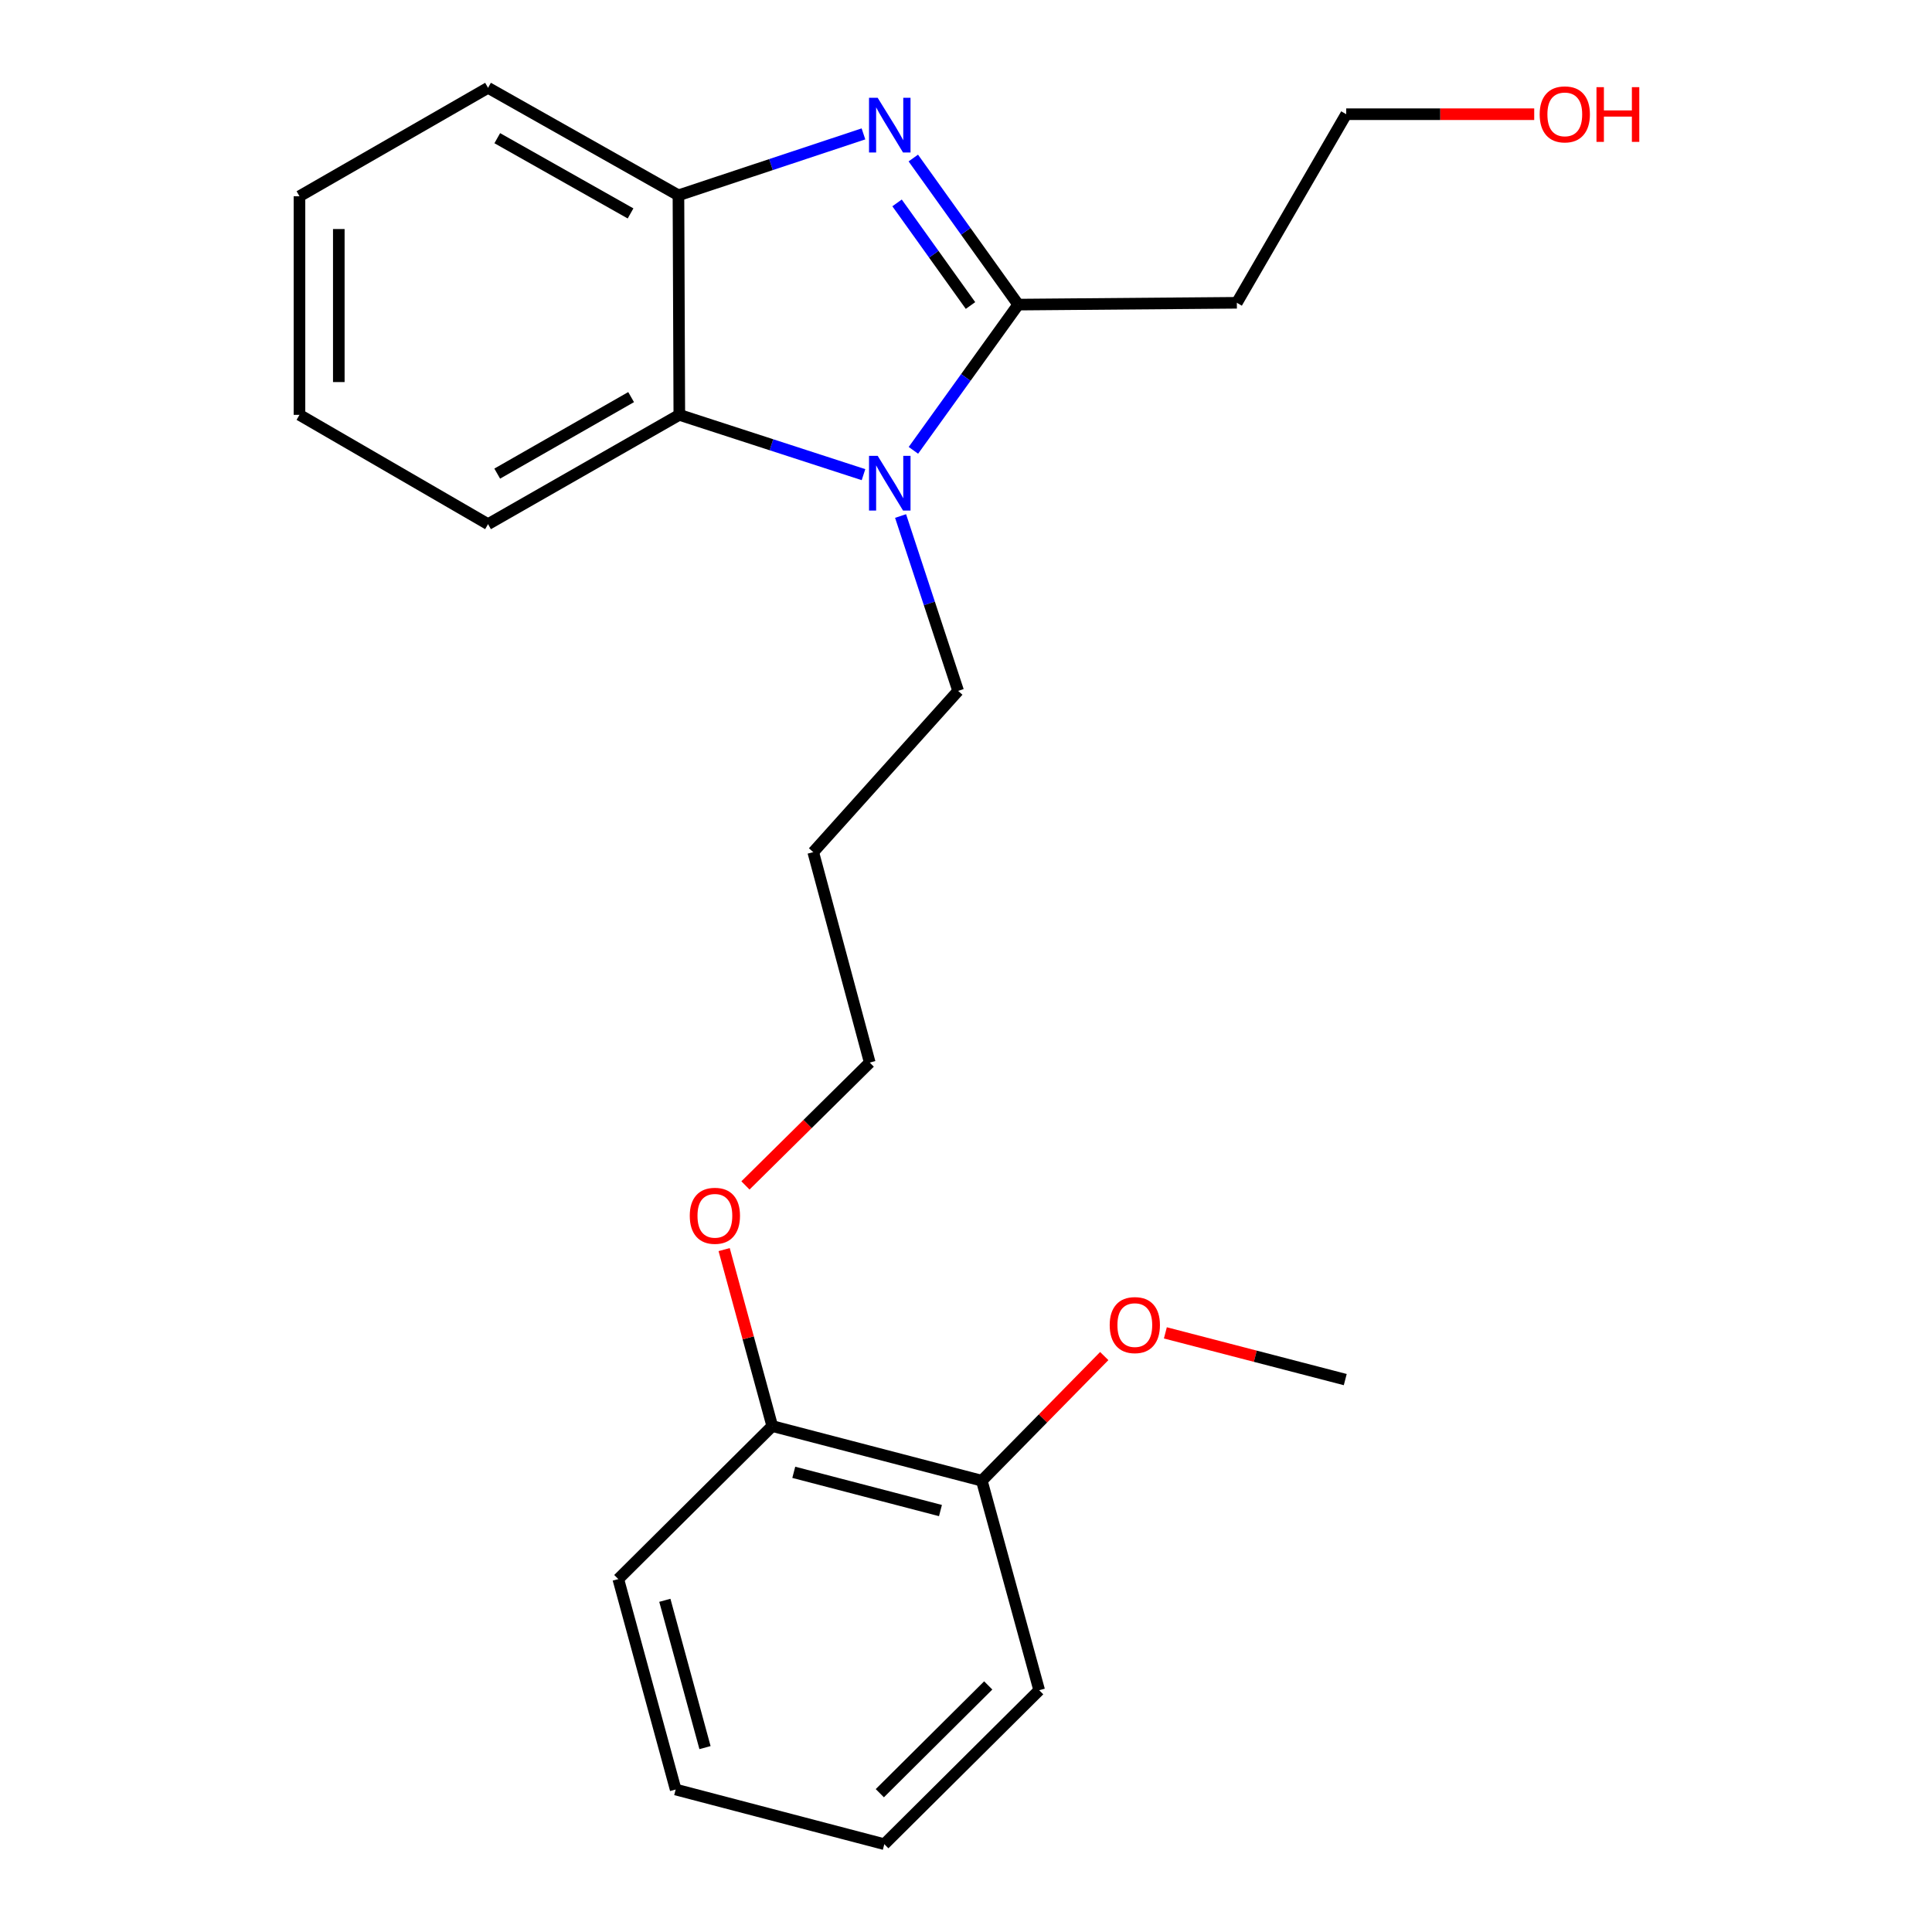 <?xml version='1.0' encoding='iso-8859-1'?>
<svg version='1.1' baseProfile='full'
              xmlns='http://www.w3.org/2000/svg'
                      xmlns:rdkit='http://www.rdkit.org/xml'
                      xmlns:xlink='http://www.w3.org/1999/xlink'
                  xml:space='preserve'
width='1000px' height='1000px' viewBox='0 0 1000 1000'>
<!-- END OF HEADER -->
<rect style='opacity:1.0;fill:#FFFFFF;stroke:none' width='1000' height='1000' x='0' y='0'> </rect>
<path class='bond-0' d='M 527.027,157.666 L 499.876,119.731' style='fill:none;fill-rule:evenodd;stroke:#000000;stroke-width:6px;stroke-linecap:butt;stroke-linejoin:miter;stroke-opacity:1' />
<path class='bond-0' d='M 499.876,119.731 L 472.725,81.796' style='fill:none;fill-rule:evenodd;stroke:#0000FF;stroke-width:6px;stroke-linecap:butt;stroke-linejoin:miter;stroke-opacity:1' />
<path class='bond-0' d='M 502.33,158.132 L 483.324,131.578' style='fill:none;fill-rule:evenodd;stroke:#000000;stroke-width:6px;stroke-linecap:butt;stroke-linejoin:miter;stroke-opacity:1' />
<path class='bond-0' d='M 483.324,131.578 L 464.318,105.023' style='fill:none;fill-rule:evenodd;stroke:#0000FF;stroke-width:6px;stroke-linecap:butt;stroke-linejoin:miter;stroke-opacity:1' />
<path class='bond-1' d='M 527.027,157.666 L 499.902,195.38' style='fill:none;fill-rule:evenodd;stroke:#000000;stroke-width:6px;stroke-linecap:butt;stroke-linejoin:miter;stroke-opacity:1' />
<path class='bond-1' d='M 499.902,195.38 L 472.778,233.093' style='fill:none;fill-rule:evenodd;stroke:#0000FF;stroke-width:6px;stroke-linecap:butt;stroke-linejoin:miter;stroke-opacity:1' />
<path class='bond-4' d='M 527.027,157.666 L 640.189,156.727' style='fill:none;fill-rule:evenodd;stroke:#000000;stroke-width:6px;stroke-linecap:butt;stroke-linejoin:miter;stroke-opacity:1' />
<path class='bond-3' d='M 446.925,69.302 L 399.043,85.197' style='fill:none;fill-rule:evenodd;stroke:#0000FF;stroke-width:6px;stroke-linecap:butt;stroke-linejoin:miter;stroke-opacity:1' />
<path class='bond-3' d='M 399.043,85.197 L 351.162,101.091' style='fill:none;fill-rule:evenodd;stroke:#000000;stroke-width:6px;stroke-linecap:butt;stroke-linejoin:miter;stroke-opacity:1' />
<path class='bond-2' d='M 446.943,245.682 L 399.278,230.205' style='fill:none;fill-rule:evenodd;stroke:#0000FF;stroke-width:6px;stroke-linecap:butt;stroke-linejoin:miter;stroke-opacity:1' />
<path class='bond-2' d='M 399.278,230.205 L 351.614,214.727' style='fill:none;fill-rule:evenodd;stroke:#000000;stroke-width:6px;stroke-linecap:butt;stroke-linejoin:miter;stroke-opacity:1' />
<path class='bond-7' d='M 466.138,267.089 L 481.034,312.342' style='fill:none;fill-rule:evenodd;stroke:#0000FF;stroke-width:6px;stroke-linecap:butt;stroke-linejoin:miter;stroke-opacity:1' />
<path class='bond-7' d='M 481.034,312.342 L 495.93,357.596' style='fill:none;fill-rule:evenodd;stroke:#000000;stroke-width:6px;stroke-linecap:butt;stroke-linejoin:miter;stroke-opacity:1' />
<path class='bond-11' d='M 351.614,214.727 L 252.61,271.302' style='fill:none;fill-rule:evenodd;stroke:#000000;stroke-width:6px;stroke-linecap:butt;stroke-linejoin:miter;stroke-opacity:1' />
<path class='bond-11' d='M 326.664,205.541 L 257.362,245.143' style='fill:none;fill-rule:evenodd;stroke:#000000;stroke-width:6px;stroke-linecap:butt;stroke-linejoin:miter;stroke-opacity:1' />
<path class='bond-23' d='M 351.614,214.727 L 351.162,101.091' style='fill:none;fill-rule:evenodd;stroke:#000000;stroke-width:6px;stroke-linecap:butt;stroke-linejoin:miter;stroke-opacity:1' />
<path class='bond-12' d='M 351.162,101.091 L 252.61,45.455' style='fill:none;fill-rule:evenodd;stroke:#000000;stroke-width:6px;stroke-linecap:butt;stroke-linejoin:miter;stroke-opacity:1' />
<path class='bond-12' d='M 326.372,110.471 L 257.386,71.525' style='fill:none;fill-rule:evenodd;stroke:#000000;stroke-width:6px;stroke-linecap:butt;stroke-linejoin:miter;stroke-opacity:1' />
<path class='bond-14' d='M 640.189,156.727 L 696.798,59.115' style='fill:none;fill-rule:evenodd;stroke:#000000;stroke-width:6px;stroke-linecap:butt;stroke-linejoin:miter;stroke-opacity:1' />
<path class='bond-5' d='M 508.188,766.41 L 399.719,738.129' style='fill:none;fill-rule:evenodd;stroke:#000000;stroke-width:6px;stroke-linecap:butt;stroke-linejoin:miter;stroke-opacity:1' />
<path class='bond-5' d='M 486.782,781.865 L 410.854,762.067' style='fill:none;fill-rule:evenodd;stroke:#000000;stroke-width:6px;stroke-linecap:butt;stroke-linejoin:miter;stroke-opacity:1' />
<path class='bond-9' d='M 508.188,766.41 L 539.871,734.153' style='fill:none;fill-rule:evenodd;stroke:#000000;stroke-width:6px;stroke-linecap:butt;stroke-linejoin:miter;stroke-opacity:1' />
<path class='bond-9' d='M 539.871,734.153 L 571.554,701.895' style='fill:none;fill-rule:evenodd;stroke:#FF0000;stroke-width:6px;stroke-linecap:butt;stroke-linejoin:miter;stroke-opacity:1' />
<path class='bond-17' d='M 508.188,766.41 L 537.883,874.856' style='fill:none;fill-rule:evenodd;stroke:#000000;stroke-width:6px;stroke-linecap:butt;stroke-linejoin:miter;stroke-opacity:1' />
<path class='bond-6' d='M 399.719,738.129 L 387.268,692.459' style='fill:none;fill-rule:evenodd;stroke:#000000;stroke-width:6px;stroke-linecap:butt;stroke-linejoin:miter;stroke-opacity:1' />
<path class='bond-6' d='M 387.268,692.459 L 374.817,646.79' style='fill:none;fill-rule:evenodd;stroke:#FF0000;stroke-width:6px;stroke-linecap:butt;stroke-linejoin:miter;stroke-opacity:1' />
<path class='bond-16' d='M 399.719,738.129 L 320.03,817.331' style='fill:none;fill-rule:evenodd;stroke:#000000;stroke-width:6px;stroke-linecap:butt;stroke-linejoin:miter;stroke-opacity:1' />
<path class='bond-10' d='M 495.93,357.596 L 420.933,441.062' style='fill:none;fill-rule:evenodd;stroke:#000000;stroke-width:6px;stroke-linecap:butt;stroke-linejoin:miter;stroke-opacity:1' />
<path class='bond-8' d='M 385.841,613.573 L 418.009,581.778' style='fill:none;fill-rule:evenodd;stroke:#FF0000;stroke-width:6px;stroke-linecap:butt;stroke-linejoin:miter;stroke-opacity:1' />
<path class='bond-8' d='M 418.009,581.778 L 450.176,549.982' style='fill:none;fill-rule:evenodd;stroke:#000000;stroke-width:6px;stroke-linecap:butt;stroke-linejoin:miter;stroke-opacity:1' />
<path class='bond-18' d='M 603.193,689.891 L 649.746,701.983' style='fill:none;fill-rule:evenodd;stroke:#FF0000;stroke-width:6px;stroke-linecap:butt;stroke-linejoin:miter;stroke-opacity:1' />
<path class='bond-18' d='M 649.746,701.983 L 696.3,714.076' style='fill:none;fill-rule:evenodd;stroke:#000000;stroke-width:6px;stroke-linecap:butt;stroke-linejoin:miter;stroke-opacity:1' />
<path class='bond-15' d='M 420.933,441.062 L 450.176,549.982' style='fill:none;fill-rule:evenodd;stroke:#000000;stroke-width:6px;stroke-linecap:butt;stroke-linejoin:miter;stroke-opacity:1' />
<path class='bond-19' d='M 252.61,271.302 L 155.009,214.727' style='fill:none;fill-rule:evenodd;stroke:#000000;stroke-width:6px;stroke-linecap:butt;stroke-linejoin:miter;stroke-opacity:1' />
<path class='bond-20' d='M 252.61,45.455 L 155.009,101.577' style='fill:none;fill-rule:evenodd;stroke:#000000;stroke-width:6px;stroke-linecap:butt;stroke-linejoin:miter;stroke-opacity:1' />
<path class='bond-13' d='M 794.108,59.115 L 745.453,59.115' style='fill:none;fill-rule:evenodd;stroke:#FF0000;stroke-width:6px;stroke-linecap:butt;stroke-linejoin:miter;stroke-opacity:1' />
<path class='bond-13' d='M 745.453,59.115 L 696.798,59.115' style='fill:none;fill-rule:evenodd;stroke:#000000;stroke-width:6px;stroke-linecap:butt;stroke-linejoin:miter;stroke-opacity:1' />
<path class='bond-21' d='M 320.03,817.331 L 349.725,926.252' style='fill:none;fill-rule:evenodd;stroke:#000000;stroke-width:6px;stroke-linecap:butt;stroke-linejoin:miter;stroke-opacity:1' />
<path class='bond-21' d='M 344.122,828.316 L 364.909,904.56' style='fill:none;fill-rule:evenodd;stroke:#000000;stroke-width:6px;stroke-linecap:butt;stroke-linejoin:miter;stroke-opacity:1' />
<path class='bond-25' d='M 537.883,874.856 L 457.719,954.545' style='fill:none;fill-rule:evenodd;stroke:#000000;stroke-width:6px;stroke-linecap:butt;stroke-linejoin:miter;stroke-opacity:1' />
<path class='bond-25' d='M 511.508,872.374 L 455.393,928.156' style='fill:none;fill-rule:evenodd;stroke:#000000;stroke-width:6px;stroke-linecap:butt;stroke-linejoin:miter;stroke-opacity:1' />
<path class='bond-24' d='M 155.009,214.727 L 155.009,101.577' style='fill:none;fill-rule:evenodd;stroke:#000000;stroke-width:6px;stroke-linecap:butt;stroke-linejoin:miter;stroke-opacity:1' />
<path class='bond-24' d='M 175.364,197.755 L 175.364,118.55' style='fill:none;fill-rule:evenodd;stroke:#000000;stroke-width:6px;stroke-linecap:butt;stroke-linejoin:miter;stroke-opacity:1' />
<path class='bond-22' d='M 349.725,926.252 L 457.719,954.545' style='fill:none;fill-rule:evenodd;stroke:#000000;stroke-width:6px;stroke-linecap:butt;stroke-linejoin:miter;stroke-opacity:1' />
<path  class='atom-1' d='M 454.286 50.62
L 463.566 65.62
Q 464.486 67.1, 465.966 69.78
Q 467.446 72.46, 467.526 72.62
L 467.526 50.62
L 471.286 50.62
L 471.286 78.94
L 467.406 78.94
L 457.446 62.54
Q 456.286 60.62, 455.046 58.42
Q 453.846 56.22, 453.486 55.54
L 453.486 78.94
L 449.806 78.94
L 449.806 50.62
L 454.286 50.62
' fill='#0000FF'/>
<path  class='atom-2' d='M 454.286 235.94
L 463.566 250.94
Q 464.486 252.42, 465.966 255.1
Q 467.446 257.78, 467.526 257.94
L 467.526 235.94
L 471.286 235.94
L 471.286 264.26
L 467.406 264.26
L 457.446 247.86
Q 456.286 245.94, 455.046 243.74
Q 453.846 241.54, 453.486 240.86
L 453.486 264.26
L 449.806 264.26
L 449.806 235.94
L 454.286 235.94
' fill='#0000FF'/>
<path  class='atom-9' d='M 357.024 629.288
Q 357.024 622.488, 360.384 618.688
Q 363.744 614.888, 370.024 614.888
Q 376.304 614.888, 379.664 618.688
Q 383.024 622.488, 383.024 629.288
Q 383.024 636.168, 379.624 640.088
Q 376.224 643.968, 370.024 643.968
Q 363.784 643.968, 360.384 640.088
Q 357.024 636.208, 357.024 629.288
M 370.024 640.768
Q 374.344 640.768, 376.664 637.888
Q 379.024 634.968, 379.024 629.288
Q 379.024 623.728, 376.664 620.928
Q 374.344 618.088, 370.024 618.088
Q 365.704 618.088, 363.344 620.888
Q 361.024 623.688, 361.024 629.288
Q 361.024 635.008, 363.344 637.888
Q 365.704 640.768, 370.024 640.768
' fill='#FF0000'/>
<path  class='atom-10' d='M 574.379 685.863
Q 574.379 679.063, 577.739 675.263
Q 581.099 671.463, 587.379 671.463
Q 593.659 671.463, 597.019 675.263
Q 600.379 679.063, 600.379 685.863
Q 600.379 692.743, 596.979 696.663
Q 593.579 700.543, 587.379 700.543
Q 581.139 700.543, 577.739 696.663
Q 574.379 692.783, 574.379 685.863
M 587.379 697.343
Q 591.699 697.343, 594.019 694.463
Q 596.379 691.543, 596.379 685.863
Q 596.379 680.303, 594.019 677.503
Q 591.699 674.663, 587.379 674.663
Q 583.059 674.663, 580.699 677.463
Q 578.379 680.263, 578.379 685.863
Q 578.379 691.583, 580.699 694.463
Q 583.059 697.343, 587.379 697.343
' fill='#FF0000'/>
<path  class='atom-14' d='M 796.936 59.195
Q 796.936 52.395, 800.296 48.595
Q 803.656 44.795, 809.936 44.795
Q 816.216 44.795, 819.576 48.595
Q 822.936 52.395, 822.936 59.195
Q 822.936 66.075, 819.536 69.995
Q 816.136 73.875, 809.936 73.875
Q 803.696 73.875, 800.296 69.995
Q 796.936 66.115, 796.936 59.195
M 809.936 70.675
Q 814.256 70.675, 816.576 67.795
Q 818.936 64.875, 818.936 59.195
Q 818.936 53.635, 816.576 50.835
Q 814.256 47.995, 809.936 47.995
Q 805.616 47.995, 803.256 50.795
Q 800.936 53.595, 800.936 59.195
Q 800.936 64.915, 803.256 67.795
Q 805.616 70.675, 809.936 70.675
' fill='#FF0000'/>
<path  class='atom-14' d='M 826.336 45.115
L 830.176 45.115
L 830.176 57.155
L 844.656 57.155
L 844.656 45.115
L 848.496 45.115
L 848.496 73.435
L 844.656 73.435
L 844.656 60.355
L 830.176 60.355
L 830.176 73.435
L 826.336 73.435
L 826.336 45.115
' fill='#FF0000'/>
</svg>
